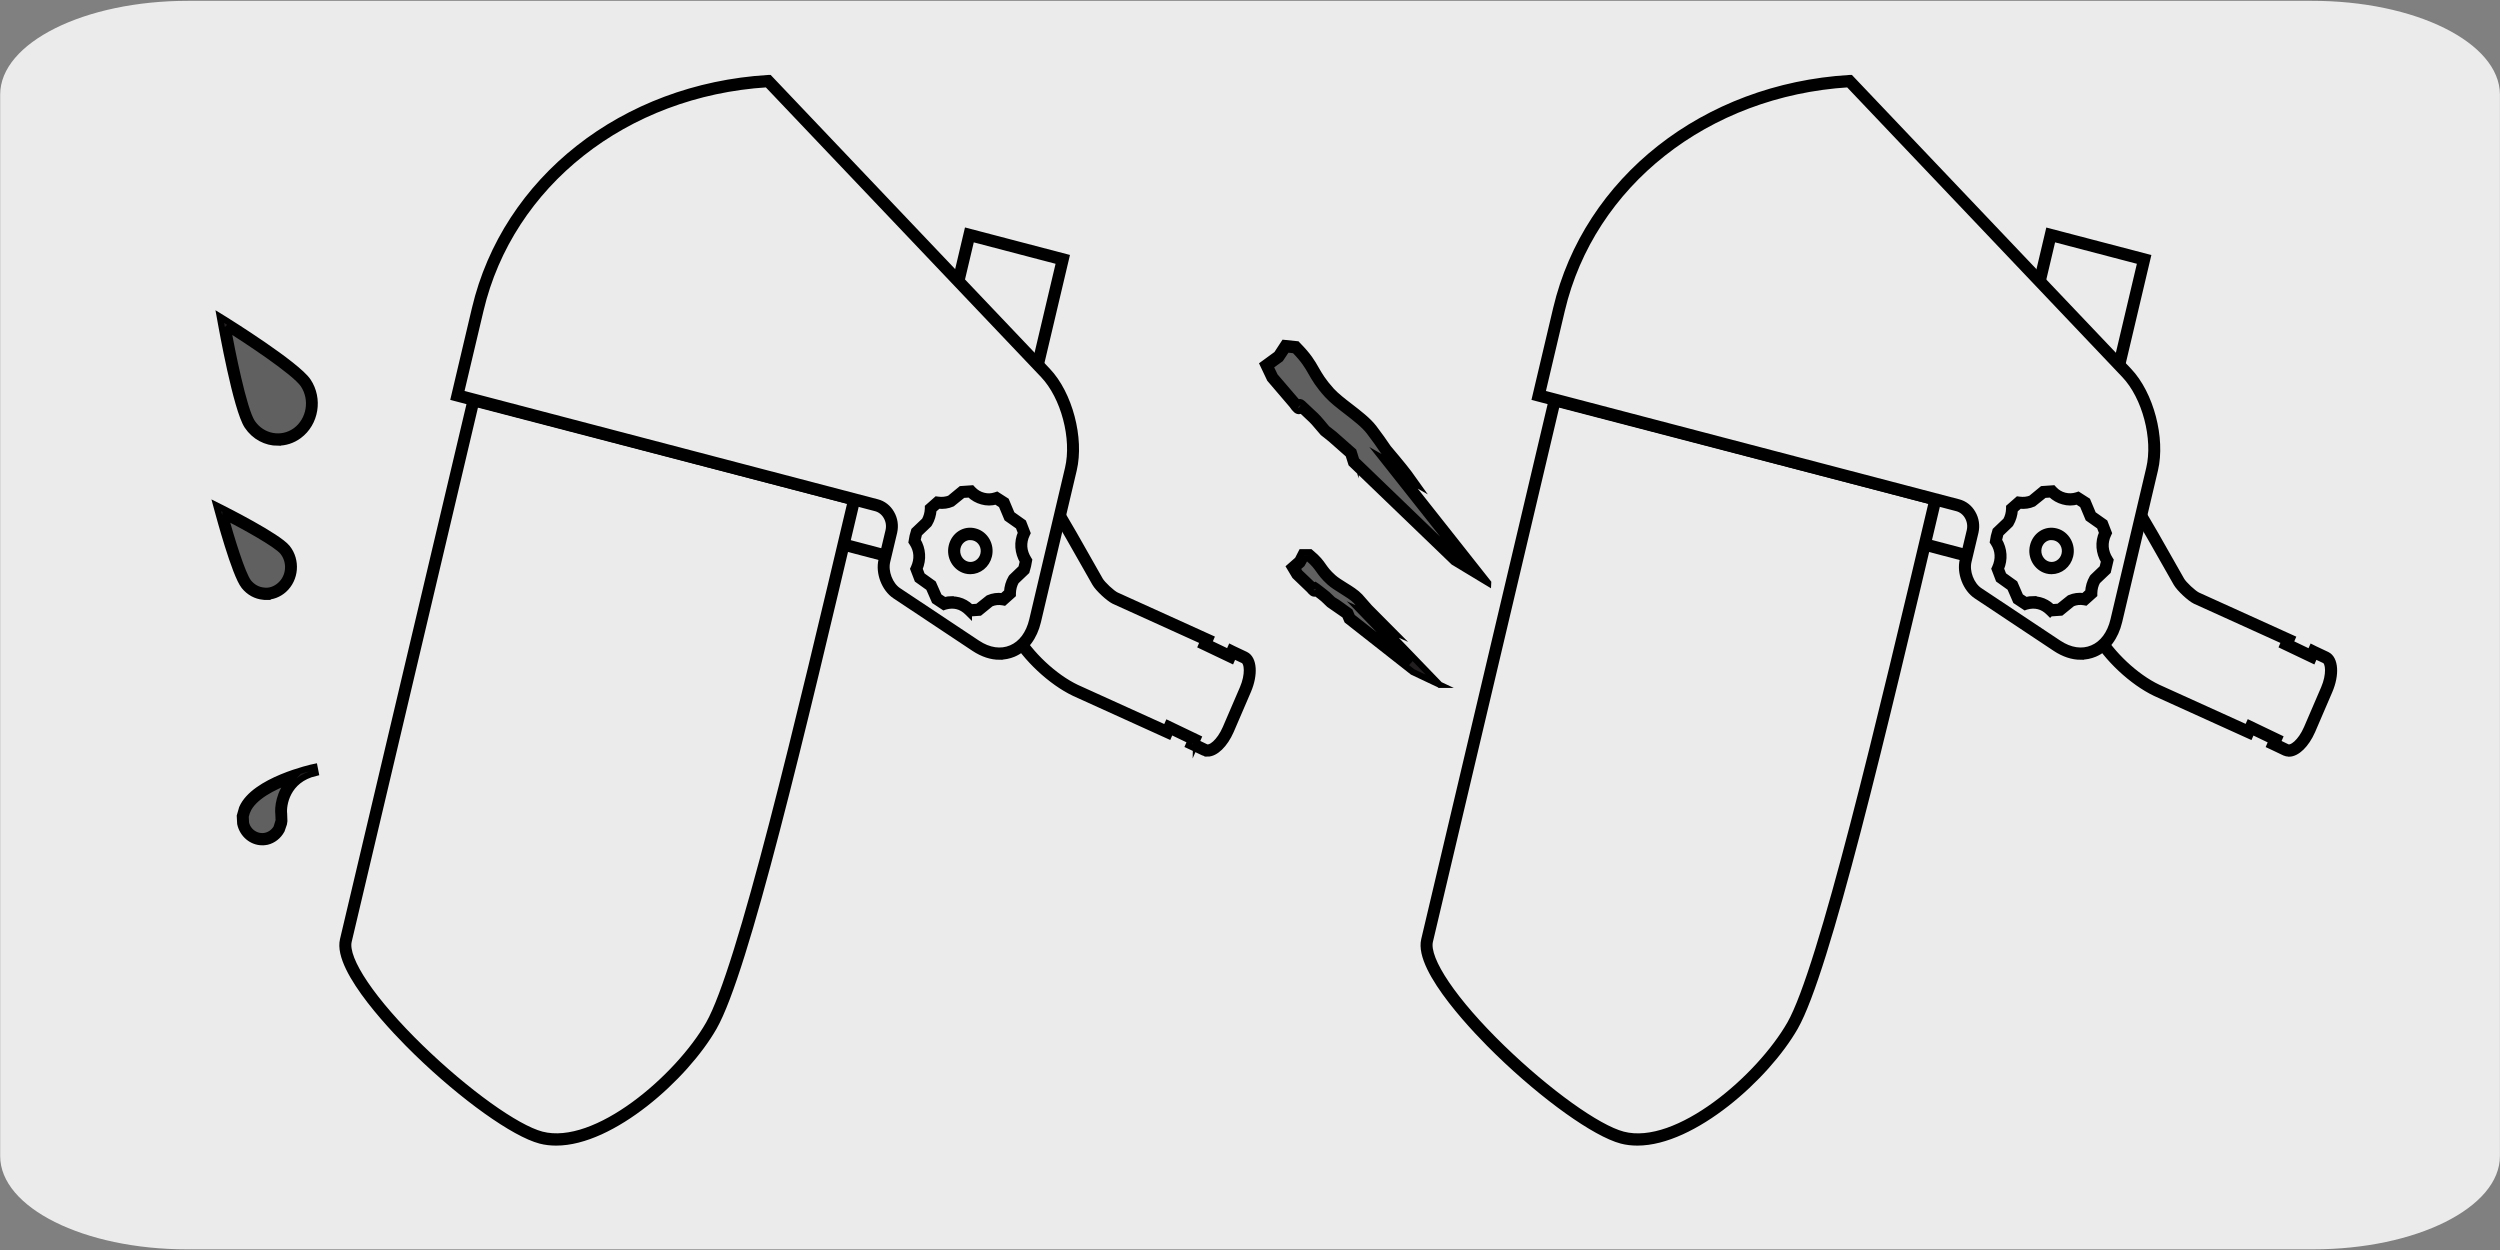 <?xml version="1.0" encoding="UTF-8"?><svg xmlns="http://www.w3.org/2000/svg" viewBox="0 0 299.96 150"><rect x="0" y="0" width="299.96" height="150" fill="#808080" stroke="none"/><defs><style>.d{fill:#ecebeb;}.e{fill:#606060;}.f{fill:#231f20;stroke:#000;stroke-miterlimit:10;stroke-width:.75px;}</style></defs><g id="a"><path class="d" d="M22.54,.1h254.81c12.44-.02,22.55,5,22.6,11.21v127.4c0,6.18-10.03,11.19-22.4,11.19H22.42C10.05,149.9,.02,144.89,.02,138.71h0V11.34C.03,5.13,10.11,.1,22.54,.1Z"/></g><g id="b"/><g id="c"><g><path class="f" d="M274.62,90.41c-.17,0-.34-.04-.5-.11-.8-.39-1.47-.7-1.47-.7l-.32-.15,.24-.56-2.38-1.14-.24,.55-11.34-5.14c-2.78-1.33-5.82-4.17-7.38-6.92l-3.09-5.4-1.23-.94-19.21-5.04-.31,1.34-12.53-3.28c-.72-.19-1.33-.67-1.72-1.34-.38-.68-.49-1.47-.31-2.24l2.23-9.43c.18-.76,.63-1.4,1.27-1.81,.64-.4,1.39-.53,2.12-.33l12.52,3.28-.32,1.33,1.27,.33c.95,.26,2.07-1.05,3.25-2.43,.46-.53,.93-1.08,1.42-1.58,.7-.7,1.58-1.28,2.43-1.84,1.38-.91,2.68-1.76,2.97-2.97l3.81-16.13,11.88,3.11-4.56,19.3c-.77,3.25,1.17,6.55,4.09,11.55,.45,.76,.92,1.56,1.41,2.41l3.11,5.48c.29,.51,1.45,1.59,1.96,1.83l11.34,5.14-.24,.56,2.38,1.14,.25-.56,.32,.16s.65,.32,1.46,.69h0c1,.48,1.13,2.38,.29,4.33l-2.06,4.79c-.73,1.67-1.85,2.73-2.79,2.73Zm-1.37-1.33c.27,.13,.69,.33,1.16,.56,.56,.28,1.66-.61,2.38-2.26l2.06-4.79c.69-1.61,.6-3.11,.06-3.37-.47-.22-.9-.42-1.17-.55l-.24,.55-3.63-1.73,.23-.54-10.7-4.85c-.64-.31-1.9-1.49-2.26-2.12l-3.12-5.49c-.49-.84-.95-1.64-1.4-2.41-3.02-5.15-5.01-8.56-4.17-12.11l4.39-18.59-10.54-2.76-3.64,15.43c-.35,1.49-1.77,2.42-3.27,3.41-.82,.54-1.67,1.09-2.32,1.74-.47,.47-.94,1.02-1.39,1.54-1.32,1.54-2.56,2.99-3.92,2.64l-1.93-.5,.32-1.33-11.86-3.11c-.54-.14-1.11-.05-1.6,.26-.48,.31-.82,.79-.96,1.36l-2.23,9.43c-.14,.58-.05,1.18,.24,1.69,.29,.51,.75,.87,1.3,1.01l11.85,3.11,.31-1.34,20.07,5.29,1.44,1.14,3.13,5.47c1.5,2.64,4.41,5.36,7.07,6.63l10.72,4.86,.25-.56,3.63,1.74-.24,.55Z"/><path class="d" d="M186.55,48.02l-15.32,64.83c-1.26,5.3,16.83,21.93,23.42,23.66,6.57,1.72,16.61-6.77,20.43-13.44,3.8-6.67,10.77-36.17,17.15-63.15l-45.68-11.9Z"/><path class="f" d="M196.46,137.08c-.65,0-1.29-.07-1.9-.23-3.15-.83-9.24-5.17-14.8-10.57-2.3-2.23-9.75-9.82-8.87-13.52l15.4-65.18,.34,.09,46.01,11.98-.13,.55c-6.55,27.71-13.32,56.35-17.14,63.05-3.44,6.01-12.22,13.83-18.91,13.83Zm-9.66-88.63l-15.24,64.48c-.51,2.17,2.89,7.2,8.67,12.81,5.49,5.32,11.45,9.6,14.5,10.4,6.52,1.71,16.38-6.86,20.05-13.27,3.76-6.59,10.8-36.37,17.03-62.7l-45.01-11.72Z"/><path class="d" d="M255.17,44.74L221.91,9.73c-16.79,1-31.11,11.56-34.86,27.39l-2.44,10.32,50.28,13.18c1.31,.34,2.11,1.76,1.79,3.14l-.84,3.53c-.33,1.38,.34,3.14,1.48,3.89l9.49,6.31c3.04,2.02,6.24,.67,7.11-3l4.29-18.18c.87-3.68-.5-8.89-3.05-11.56"/><path class="f" d="M249.66,78.79c-1,0-2.03-.34-3.03-1l-9.49-6.31c-1.27-.84-2-2.76-1.63-4.28l.84-3.53c.13-.58,.04-1.18-.26-1.7-.29-.51-.75-.86-1.28-1l-50.61-13.26,2.52-10.67c3.67-15.51,17.8-26.62,35.17-27.67h.15l33.37,35.12c2.63,2.76,4.04,8.1,3.14,11.9l-4.29,18.18c-.45,1.89-1.49,3.27-2.94,3.88-.53,.22-1.09,.33-1.66,.33Zm-64.63-31.61l49.95,13.09c.71,.18,1.32,.65,1.7,1.32,.4,.68,.51,1.48,.34,2.25l-.84,3.53c-.29,1.22,.32,2.82,1.33,3.5l9.49,6.31c1.38,.92,2.82,1.13,4.06,.6,1.24-.52,2.14-1.73,2.53-3.39l4.29-18.18c.85-3.58-.48-8.61-2.96-11.22L221.78,10.1c-17,1.07-30.81,11.95-34.39,27.11l-2.35,9.96Z"/><path class="f" d="M245.98,73.61l-.11-.11c-.4-.4-.82-.66-1.28-.77-.47-.12-.95-.1-1.48,.05l-.14,.05-1.1-.73-.69-1.59-1.37-.98-.49-1.28,.07-.15c.23-.51,.33-1.01,.3-1.52-.03-.51-.19-1-.49-1.45l-.08-.12,.12-.68,.19-.67,1.26-1.2c.24-.43,.37-.92,.38-1.44v-.16l1.05-.92,.15,.02c.5,.07,.99,.02,1.41-.15l1.36-1.12,1.3-.09,.11,.12c.36,.38,.79,.64,1.28,.76,.48,.12,.98,.11,1.47-.05l.15-.05,1.11,.71,.68,1.62,1.39,.98,.49,1.27-.07,.15c-.24,.49-.34,1-.31,1.51,.04,.52,.21,1.01,.5,1.46l.08,.13-.31,1.33-1.26,1.2c-.25,.43-.37,.92-.38,1.45v.16l-1.04,.93-.16-.03c-.49-.09-.97-.04-1.42,.15l-1.35,1.1-1.3,.09Zm-2.01-1.69c.27,0,.53,.03,.79,.1,.52,.13,1.02,.41,1.47,.84l.79-.06,1.3-1.04c.53-.23,1.1-.31,1.68-.23l.56-.51c.03-.61,.21-1.2,.5-1.7l.06-.08,1.15-1.1,.19-.79c-.31-.52-.49-1.08-.54-1.68-.04-.6,.06-1.18,.31-1.74l-.29-.77-1.38-.97-.67-1.6-.66-.43c-.56,.16-1.14,.16-1.68,0-.56-.15-1.05-.43-1.48-.84l-.78,.05-1.32,1.06c-.51,.22-1.05,.3-1.65,.23l-.58,.51c-.04,.61-.21,1.17-.5,1.67l-.06,.08-1.16,1.11-.19,.79c.32,.53,.5,1.1,.54,1.69,.04,.58-.06,1.16-.3,1.73l.31,.79,1.35,.97,.68,1.57,.67,.44c.31-.08,.6-.12,.89-.12Z"/><path class="d" d="M244.26,65.61c.26-1.11,1.31-1.76,2.36-1.49,1.04,.27,1.68,1.37,1.42,2.48-.26,1.1-1.32,1.76-2.36,1.5-1.05-.28-1.68-1.39-1.42-2.49"/><path class="f" d="M246.15,68.52c-.18,0-.36-.02-.55-.07-1.23-.33-1.98-1.64-1.67-2.93h0c.15-.63,.52-1.16,1.04-1.49,.52-.33,1.13-.42,1.74-.26,1.22,.32,1.98,1.63,1.67,2.92-.26,1.1-1.2,1.83-2.23,1.83Zm-.01-4.1c-.72,0-1.36,.51-1.54,1.28h0c-.21,.9,.32,1.82,1.17,2.05,.86,.23,1.73-.33,1.95-1.23,.21-.92-.3-1.81-1.17-2.04-.14-.03-.27-.05-.4-.05Z"/><path class="e" d="M162.44,55.43l-.34-1.08-2.21-1.95-.94-.75c-1.56-1.88-1-1.16-2.89-2.99-.36-.34,.15,1.07-.75-.27l-2.63-3.07-.71-1.49,1.47-1.07,.79-1.23,1.23,.13c2.38,2.38,1.82,3.02,4.05,5.47,1.29,1.42,3.87,2.89,5.05,4.42,.6,.79,1.18,1.59,1.72,2.41,0,0,1.93,2.27,2.51,3.07l-1.59-.91,9.87,12.5-2.48-1.5-12.14-11.7Z"/><path class="f" d="M178.55,69.94l-4.14-2.5-12.27-11.81-.34-1.08-2.13-1.88-.93-.74c-1.11-1.32-1.18-1.39-1.71-1.88-.21-.19-.49-.45-.91-.86-.04,.05-.1,.1-.19,.12-.27,.07-.51-.15-.9-.72l-2.66-3.11-.84-1.77,1.66-1.21,.88-1.35,1.55,.16,.08,.09c1.28,1.29,1.73,2.07,2.2,2.9,.41,.71,.83,1.45,1.85,2.58,.56,.61,1.37,1.24,2.23,1.9,1.06,.82,2.16,1.66,2.84,2.54,.66,.87,1.23,1.67,1.74,2.43,.05,.06,1.92,2.26,2.5,3.06l.95,1.33-1.41-.81,9.95,12.59Zm-15.81-14.72l12.08,11.64,.78,.47-9.81-12.41,1.59,.91c-.67-.81-1.34-1.6-1.35-1.62-.52-.78-1.08-1.57-1.74-2.43-.62-.81-1.68-1.62-2.7-2.41-.88-.68-1.72-1.32-2.32-1.98-1.08-1.19-1.52-1.96-1.94-2.7-.44-.77-.86-1.5-2.01-2.67l-.91-.1-.77,1.15-1.23,.89,.56,1.17,2.6,3.03c.05,.08,.1,.15,.14,.2,.03-.03,.07-.06,.12-.08,.08-.04,.26-.07,.46,.12,.59,.57,.94,.89,1.19,1.12,.56,.51,.64,.59,1.73,1.9l.89,.7,2.3,2.03,.34,1.09Z"/><path class="e" d="M161.92,74.22l-.26-.61-1.39-1-.59-.37c-1.01-1-.65-.62-1.85-1.57-.23-.18,.15,.61-.44-.11l-1.71-1.63-.49-.82,.8-.7,.39-.77h.72c1.52,1.24,1.23,1.65,2.66,2.94,.83,.75,2.42,1.45,3.18,2.26l1.14,1.3,1.63,1.64-.98-.44,6.44,6.68-1.53-.72-7.71-6.07Z"/><path class="f" d="M172.77,82.17l-3.28-1.55-7.85-6.17-.26-.61-1.89-1.31c-.74-.72-.77-.74-1.11-1-.12-.09-.27-.2-.49-.37-.02,.01-.04,.02-.06,.03-.27,.13-.51-.16-.72-.41l-1.74-1.67-.65-1.09,.98-.86,.46-.9h1.05l.09,.08c.83,.68,1.16,1.14,1.47,1.59,.27,.38,.55,.78,1.2,1.36,.35,.32,.86,.63,1.4,.97,.67,.41,1.35,.84,1.8,1.32l1.15,1.31,2.96,2.98-1.04-.46,6.52,6.76Zm-10.57-8.18l7.06,5.56-6.05-6.27,.91,.41-.28-.28-1.15-1.32c-.38-.4-1.03-.8-1.65-1.19-.56-.35-1.1-.68-1.5-1.04-.71-.64-1.01-1.07-1.3-1.48-.29-.4-.56-.79-1.25-1.37h-.4l-.38,.68-.57,.5,.31,.51,1.67,1.59,.02,.02,.17-.09,.24,.16c.37,.3,.59,.46,.75,.58,.37,.28,.44,.33,1.13,1.01l.54,.33,1.49,1.07,.26,.62Z"/><path class="e" d="M29.36,97.14v.02h-.01l-.2,.7-.02,.07h0l.04,.82c.28,1.33,1.53,2.17,2.8,1.88,.65-.16,1.18-.58,1.5-1.14l.25-.72,.05-.26-.02-.83c-.15-1.23,.41-4.46,4.05-5.31,0,0-7.07,1.53-8.45,4.76"/><path class="f" d="M31.47,101.05c-1.23,0-2.35-.9-2.64-2.22l-.05-.93,.27-.94c1.45-3.34,8.38-4.88,8.68-4.94l.14,.71c-3.48,.82-3.91,3.9-3.79,4.91l.03,.86-.05,.34-.27,.78c-.4,.72-1.02,1.19-1.74,1.37-.19,.04-.39,.06-.58,.06Zm-1.81-3.76l-.19,.67,.04,.78c.23,1.07,1.31,1.79,2.39,1.54,.54-.13,.99-.48,1.28-.97l.26-.86-.03-.75c-.1-.77,.08-2.62,1.4-4.04-2.02,.75-4.42,1.96-5.13,3.63h0Z"/><path class="f" d="M144.89,90.4c-.17,0-.34-.03-.5-.11-.8-.39-1.46-.7-1.47-.7l-.32-.15,.24-.56-2.38-1.14-.24,.55-11.33-5.14c-2.78-1.33-5.82-4.17-7.39-6.92l-3.09-5.4-1.23-.94-19.21-5.04-.32,1.34-12.52-3.28c-.73-.19-1.34-.67-1.72-1.34-.39-.68-.5-1.47-.32-2.24l2.23-9.43c.18-.76,.63-1.4,1.28-1.81,.64-.4,1.39-.53,2.11-.33l12.52,3.28-.31,1.33,1.26,.33c.95,.26,2.06-1.05,3.24-2.43,.46-.53,.93-1.09,1.43-1.58,.7-.7,1.58-1.28,2.43-1.84,1.38-.9,2.68-1.76,2.97-2.97l3.81-16.13,11.87,3.11-4.56,19.3c-.77,3.25,1.17,6.55,4.09,11.54,.45,.77,.92,1.57,1.41,2.42l3.11,5.48c.29,.51,1.45,1.59,1.96,1.83l11.34,5.14-.24,.56,2.38,1.14,.25-.56,.32,.16s.65,.32,1.46,.69h0c1,.48,1.13,2.38,.29,4.33l-2.06,4.79c-.73,1.67-1.85,2.73-2.79,2.73Zm-1.37-1.32c.27,.13,.69,.33,1.16,.56,.56,.28,1.66-.61,2.38-2.26l2.06-4.79c.69-1.61,.6-3.11,.05-3.37-.48-.22-.9-.42-1.17-.55l-.24,.55-3.63-1.73,.23-.54-10.7-4.85c-.63-.31-1.9-1.49-2.26-2.12l-3.12-5.49c-.49-.85-.96-1.65-1.4-2.42-3.01-5.15-5-8.55-4.17-12.1l4.39-18.59-10.54-2.76-3.65,15.43c-.35,1.49-1.77,2.42-3.27,3.41-.82,.54-1.67,1.1-2.32,1.74-.47,.48-.94,1.02-1.39,1.55-1.32,1.54-2.57,2.98-3.92,2.64l-1.93-.5,.31-1.33-11.86-3.11c-1.13-.27-2.27,.43-2.56,1.62l-2.23,9.43c-.14,.58-.05,1.18,.24,1.69,.29,.51,.75,.87,1.3,1.02l11.85,3.11,.32-1.34,20.07,5.29,1.44,1.14,3.13,5.47c1.5,2.64,4.41,5.36,7.07,6.63l10.72,4.86,.25-.56,3.63,1.74-.24,.55Z"/><path class="d" d="M56.82,48.02l-15.32,64.83c-1.26,5.3,16.83,21.93,23.42,23.66,6.57,1.72,16.61-6.77,20.43-13.44,3.8-6.67,10.77-36.17,17.15-63.15l-45.68-11.9Z"/><path class="f" d="M66.73,137.08c-.65,0-1.29-.07-1.9-.23-3.15-.83-9.24-5.17-14.8-10.57-2.3-2.23-9.75-9.82-8.87-13.52l15.41-65.18,.34,.09,46.01,11.98-.13,.55c-6.55,27.71-13.32,56.35-17.14,63.05-3.44,6.01-12.22,13.83-18.91,13.83Zm-9.66-88.63l-15.24,64.48c-.51,2.17,2.89,7.2,8.67,12.81,5.49,5.32,11.45,9.6,14.5,10.4,6.5,1.69,16.38-6.86,20.05-13.27,3.76-6.59,10.8-36.37,17.03-62.7l-45.01-11.72Z"/><path class="d" d="M125.44,44.74L92.18,9.73c-16.79,1-31.11,11.56-34.86,27.39l-2.44,10.32,50.28,13.18c1.31,.34,2.11,1.76,1.79,3.14l-.84,3.53c-.33,1.38,.34,3.14,1.48,3.89l9.49,6.31c3.04,2.02,6.24,.67,7.11-3l4.29-18.18c.87-3.68-.5-8.89-3.05-11.56"/><path class="f" d="M119.93,78.79c-.99,0-2.03-.34-3.03-1l-9.49-6.31c-1.27-.84-2-2.76-1.63-4.28l.84-3.53c.13-.58,.04-1.18-.26-1.7-.29-.51-.75-.86-1.28-1l-50.61-13.26,2.52-10.67c3.66-15.51,17.8-26.62,35.17-27.67h.15l33.37,35.12c2.63,2.76,4.04,8.1,3.14,11.9l-4.29,18.18c-.45,1.89-1.49,3.27-2.94,3.88-.53,.22-1.09,.33-1.66,.33ZM55.29,47.18l49.95,13.09c.71,.18,1.32,.65,1.7,1.32,.4,.68,.51,1.48,.34,2.25l-.84,3.53c-.29,1.22,.32,2.82,1.33,3.5l9.49,6.31c1.38,.92,2.82,1.13,4.07,.6,1.24-.52,2.14-1.73,2.53-3.39l4.29-18.18c.85-3.58-.48-8.61-2.96-11.22L92.04,10.1c-17,1.07-30.81,11.95-34.39,27.11l-2.36,9.96Z"/><path class="f" d="M116.25,73.61l-.11-.11c-.4-.4-.83-.66-1.28-.77-.46-.12-.96-.1-1.48,.05l-.14,.05-1.1-.73-.69-1.58-1.37-.98-.49-1.28,.07-.15c.23-.51,.33-1.01,.3-1.52-.03-.51-.2-1-.5-1.45l-.08-.12,.12-.69,.19-.67,1.26-1.2c.24-.43,.37-.91,.39-1.44v-.16l1.04-.92,.15,.02c.51,.07,.98,.02,1.42-.15l1.36-1.12,1.3-.09,.11,.12c.36,.38,.79,.64,1.27,.76,.48,.13,.97,.12,1.47-.05l.15-.05,1.11,.71,.68,1.62,1.38,.98,.49,1.27-.07,.15c-.24,.49-.34,1-.31,1.51,.04,.51,.21,1,.5,1.46l.08,.13-.13,.69-.18,.65-1.26,1.2c-.24,.43-.37,.92-.38,1.45v.16l-1.04,.93-.16-.03c-.5-.09-.97-.04-1.42,.15l-1.35,1.1-1.3,.09Zm-2.01-1.68c.27,0,.53,.03,.79,.1,.52,.13,1.02,.41,1.47,.84l.79-.06,1.3-1.04c.54-.23,1.1-.31,1.68-.23l.57-.51c.03-.61,.2-1.19,.5-1.7l.06-.08,1.15-1.1,.19-.79c-.31-.52-.49-1.09-.54-1.69-.04-.6,.06-1.18,.31-1.74l-.29-.77-1.38-.97-.67-1.6-.66-.43c-.56,.16-1.13,.16-1.69,0-.56-.15-1.05-.43-1.48-.84l-.79,.05-1.31,1.06c-.51,.22-1.05,.3-1.66,.23l-.58,.51c-.04,.61-.21,1.17-.51,1.67l-.06,.08-1.16,1.11-.19,.79c.32,.52,.5,1.09,.54,1.69,.04,.58-.06,1.16-.3,1.74l.3,.79,1.35,.97,.69,1.57,.67,.44c.3-.08,.6-.12,.89-.12Z"/><path class="d" d="M114.53,65.61c.26-1.11,1.31-1.76,2.36-1.49,1.04,.27,1.68,1.37,1.42,2.48-.26,1.1-1.32,1.76-2.36,1.5-1.05-.28-1.68-1.39-1.42-2.49"/><path class="f" d="M116.42,68.52c-.18,0-.36-.02-.55-.07-1.23-.33-1.98-1.64-1.67-2.93h0c.31-1.31,1.53-2.09,2.78-1.75,1.23,.32,1.98,1.63,1.67,2.92-.26,1.1-1.2,1.83-2.23,1.83Zm0-4.1c-.72,0-1.36,.51-1.54,1.28h0c-.21,.9,.31,1.82,1.17,2.05,.86,.23,1.73-.33,1.95-1.23,.21-.92-.3-1.81-1.17-2.04-.14-.03-.27-.05-.4-.05Z"/><path class="e" d="M36.68,45.96c1.3,1.96,.85,4.65-1,6.02-1.87,1.38-4.41,.89-5.72-1.07-1.3-1.96-3.11-12.21-3.11-12.21,0,0,8.52,5.31,9.83,7.26"/><path class="f" d="M33.34,53.11c-1.41,0-2.79-.7-3.66-2-1.33-2-3.09-11.93-3.17-12.35l-.14-.78,.65,.4c.35,.22,8.6,5.37,9.93,7.36h0c1.41,2.11,.92,5.04-1.08,6.52-.77,.57-1.65,.84-2.53,.84Zm-6-13.69c.45,2.43,1.87,9.71,2.91,11.27,1.19,1.78,3.54,2.22,5.24,.98,1.69-1.26,2.11-3.73,.92-5.52h0c-1.04-1.55-7.05-5.46-9.06-6.74Z"/><path class="e" d="M34.2,65.99c1.08,1.35,.92,3.37-.36,4.51-1.29,1.15-3.2,.97-4.28-.39-1.09-1.36-3.07-8.79-3.07-8.79,0,0,6.63,3.32,7.71,4.67"/><path class="f" d="M31.89,71.61c-.1,0-.2,0-.29-.02-.9-.08-1.71-.53-2.3-1.26-1.13-1.4-3.05-8.62-3.14-8.93l-.21-.77,.68,.34c.27,.14,6.71,3.37,7.83,4.76h0c1.2,1.5,1.02,3.75-.4,5.02-.62,.55-1.38,.84-2.18,.84Zm-4.86-9.62c.67,2.41,2.03,6.93,2.79,7.88,.47,.58,1.12,.94,1.83,1,.71,.1,1.41-.16,1.97-.66,1.14-1.01,1.28-2.8,.32-4h0c-.76-.94-4.76-3.12-6.91-4.23Z"/></g></g></svg>